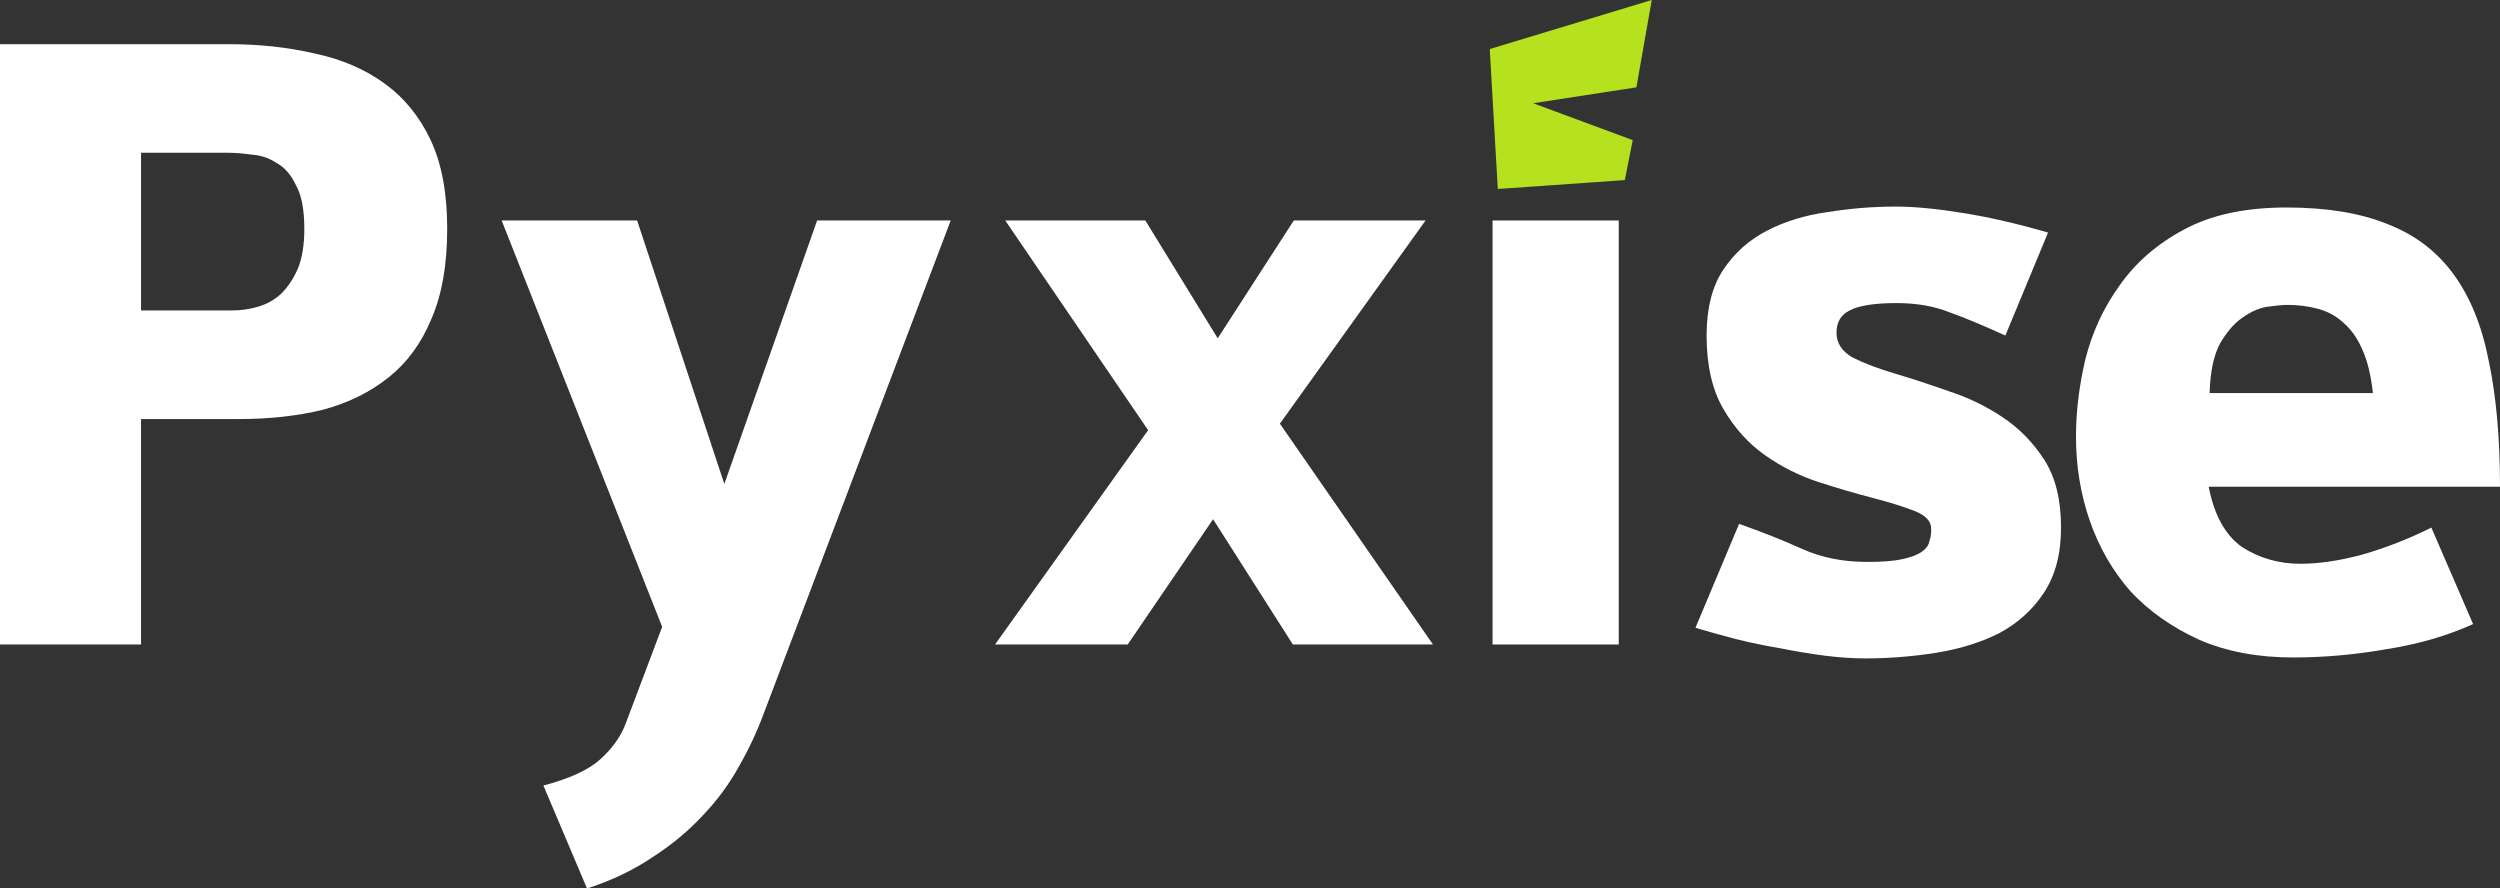 <?xml version="1.0" encoding="UTF-8" standalone="no"?>
<!-- Created with Inkscape (http://www.inkscape.org/) -->

<svg
   xmlns:dc="http://purl.org/dc/elements/1.1/"
   xmlns:cc="http://creativecommons.org/ns#"
   xmlns:rdf="http://www.w3.org/1999/02/22-rdf-syntax-ns#"
   xmlns:svg="http://www.w3.org/2000/svg"
   xmlns="http://www.w3.org/2000/svg"
   xmlns:sodipodi="http://sodipodi.sourceforge.net/DTD/sodipodi-0.dtd"
   xmlns:inkscape="http://www.inkscape.org/namespaces/inkscape"
   sodipodi:docname="logo-pyxise-light.svg"
   inkscape:version="0.92.1 r15371"
   version="1.1"
   id="svg2"
   height="106.619"
   width="300"
   viewBox="0 0 281.25 99.955">
  <rect x="0" y="0" width="281.25" height="99.955" fill="#333333" stroke="none"/>
  <sodipodi:namedview
     id="base"
     pagecolor="#ffffff"
     bordercolor="#666666"
     borderopacity="1.0"
     inkscape:pageopacity="0.0"
     inkscape:pageshadow="2"
     inkscape:zoom="2"
     inkscape:cx="-73.790708"
     inkscape:cy="28.122803"
     inkscape:document-units="px"
     inkscape:current-layer="layer1"
     showgrid="false"
     inkscape:window-width="3840"
     inkscape:window-height="2050"
     inkscape:window-x="-12"
     inkscape:window-y="-12"
     inkscape:window-maximized="1"
     inkscape:showpageshadow="false"
     fit-margin-top="0"
     fit-margin-left="0"
     fit-margin-right="0"
     fit-margin-bottom="0" />
  <defs
     id="defs4" />
  <g
     id="layer1"
     inkscape:groupmode="layer"
     inkscape:label="Calque 1"
     transform="translate(-4.029,-950.399)">
    <path
       d="m 54.339,976.142 c -5.8e-5,4.036 -0.592,7.411 -1.774,10.125 -1.113,2.714 -2.714,4.906 -4.801,6.576 -2.088,1.67 -4.558,2.888 -7.411,3.653 -2.853,0.696 -5.984,1.044 -9.394,1.044 H 19.895 v 25.364 H 4.029 V 955.371 H 29.811 c 3.41,6e-5 6.611,0.348 9.603,1.044 2.992,0.626 5.602,1.74 7.828,3.34 2.227,1.601 3.966,3.723 5.219,6.367 1.252,2.644 1.879,5.984 1.879,10.02 m -16.074,0 c -4.6e-5,-2.157 -0.313,-3.792 -0.939,-4.906 -0.557,-1.183 -1.287,-2.018 -2.192,-2.505 -0.835,-0.557 -1.774,-0.87 -2.818,-0.939 -0.974,-0.139 -1.879,-0.209 -2.714,-0.209 h -9.707 v 17.744 h 10.229 c 0.974,10e-6 1.948,-0.139 2.923,-0.418 0.974,-0.278 1.844,-0.765 2.609,-1.461 0.765,-0.765 1.392,-1.705 1.879,-2.818 0.487,-1.183 0.731,-2.679 0.731,-4.488"
       style="font-style:normal;font-variant:normal;font-weight:normal;font-stretch:normal;font-size:197.797px;line-height:125%;font-family:Colaborate-Bold;-inkscape-font-specification:Colaborate-Bold;text-align:start;letter-spacing:0px;word-spacing:0px;writing-mode:lr-tb;text-anchor:start;fill:#ffffff;fill-opacity:1;stroke:none;stroke-width:1.162"
       id="path3817"
       inkscape:connector-curvature="0" />
    <path
       d="m 90.005,1030.523 c -0.765,2.087 -1.705,4.106 -2.818,6.054 -1.113,2.018 -2.47,3.862 -4.071,5.532 -1.6,1.74 -3.479,3.305 -5.636,4.697 -2.157,1.461 -4.627,2.644 -7.411,3.549 l -4.906,-11.586 c 2.923,-0.765 5.045,-1.74 6.367,-2.923 1.322,-1.183 2.262,-2.47 2.818,-3.862 l 4.175,-11.064 -18.057,-45.718 h 15.239 l 9.812,29.643 10.438,-29.643 H 110.985 L 90.005,1030.523"
       style="font-style:normal;font-variant:normal;font-weight:normal;font-stretch:normal;font-size:197.797px;line-height:125%;font-family:Colaborate-Bold;-inkscape-font-specification:Colaborate-Bold;text-align:start;letter-spacing:0px;word-spacing:0px;writing-mode:lr-tb;text-anchor:start;fill:#ffffff;fill-opacity:1;stroke:none;stroke-width:1.162"
       id="path3819"
       inkscape:connector-curvature="0" />
    <path
       d="m 149.477,1022.903 -8.977,-14.091 -9.603,14.091 h -14.926 l 17.222,-24.111 -16.074,-23.589 h 15.761 l 8.142,13.256 8.559,-13.256 h 14.822 l -16.387,22.859 17.222,24.842 h -15.761"
       style="font-style:normal;font-variant:normal;font-weight:normal;font-stretch:normal;font-size:197.797px;line-height:125%;font-family:Colaborate-Bold;-inkscape-font-specification:Colaborate-Bold;text-align:start;letter-spacing:0px;word-spacing:0px;writing-mode:lr-tb;text-anchor:start;fill:#ffffff;fill-opacity:1;stroke:none;stroke-width:1.162"
       id="path3821"
       inkscape:connector-curvature="0" />
    <path
       inkscape:connector-curvature="0"
       id="path3823"
       d="m 171.942,1022.903 v -47.701 h 14.195 v 47.701 h -14.195"
       style="font-style:normal;font-variant:normal;font-weight:normal;font-stretch:normal;font-size:197.797px;line-height:125%;font-family:Colaborate-Bold;-inkscape-font-specification:Colaborate-Bold;text-align:start;letter-spacing:0px;word-spacing:0px;writing-mode:lr-tb;text-anchor:start;fill:#ffffff;fill-opacity:1;stroke:none;stroke-width:1.162" />
    <path
       d="m 235.895,1009.752 c -3e-5,2.992 -0.661,5.463 -1.983,7.411 -1.253,1.879 -2.923,3.375 -5.01,4.488 -2.088,1.044 -4.454,1.774 -7.098,2.192 -2.644,0.417 -5.289,0.626 -7.933,0.626 -1.392,0 -2.923,-0.104 -4.593,-0.313 -1.6,-0.209 -3.271,-0.487 -5.01,-0.835 -1.67,-0.278 -3.34,-0.626 -5.01,-1.044 -1.6,-0.417 -3.097,-0.835 -4.488,-1.252 l 4.906,-11.69 c 2.575,0.905 4.941,1.844 7.098,2.818 2.157,0.974 4.593,1.461 7.306,1.461 1.74,0 3.062,-0.104 3.966,-0.313 0.974,-0.209 1.705,-0.487 2.192,-0.835 0.487,-0.348 0.765,-0.731 0.835,-1.148 0.139,-0.417 0.209,-0.8 0.209,-1.148 v -0.313 c -4e-5,-0.835 -0.626,-1.496 -1.879,-1.983 -1.253,-0.487 -2.818,-0.974 -4.697,-1.461 -1.879,-0.487 -3.897,-1.079 -6.054,-1.774 -2.157,-0.696 -4.175,-1.705 -6.054,-3.027 -1.879,-1.322 -3.445,-3.062 -4.697,-5.219 -1.253,-2.157 -1.879,-4.906 -1.879,-8.246 0,-3.062 0.626,-5.532 1.879,-7.411 1.253,-1.879 2.888,-3.34 4.906,-4.384 2.018,-1.044 4.279,-1.74 6.785,-2.088 2.575,-0.417 5.149,-0.626 7.724,-0.626 2.088,3e-5 4.627,0.244 7.62,0.731 2.992,0.487 6.158,1.218 9.498,2.192 l -4.801,11.586 c -2.436,-1.113 -4.523,-1.983 -6.263,-2.609 -1.74,-0.696 -3.723,-1.044 -5.95,-1.044 -2.505,4e-5 -4.28,0.278 -5.323,0.835 -0.974,0.487 -1.461,1.322 -1.461,2.505 -1e-5,1.183 0.626,2.122 1.879,2.818 1.252,0.626 2.818,1.218 4.697,1.774 1.879,0.557 3.897,1.218 6.054,1.983 2.157,0.696 4.175,1.67 6.054,2.923 1.879,1.253 3.444,2.853 4.697,4.801 1.253,1.948 1.879,4.488 1.879,7.62"
       style="font-style:normal;font-variant:normal;font-weight:normal;font-stretch:normal;font-size:197.797px;line-height:125%;font-family:Colaborate-Bold;-inkscape-font-specification:Colaborate-Bold;text-align:start;letter-spacing:0px;word-spacing:0px;writing-mode:lr-tb;text-anchor:start;fill:#ffffff;fill-opacity:1;stroke:none;stroke-width:1.162"
       id="path3825"
       inkscape:connector-curvature="0" />
    <path
       d="m 252.504,1005.159 c 0.626,3.201 1.879,5.463 3.758,6.785 1.948,1.252 4.14,1.879 6.576,1.879 2.088,0 4.419,-0.348 6.993,-1.044 2.644,-0.765 5.219,-1.774 7.724,-3.027 l 4.697,10.855 c -2.923,1.322 -6.158,2.262 -9.707,2.818 -3.549,0.626 -7.063,0.939 -10.542,0.939 -3.966,0 -7.48,-0.661 -10.542,-1.983 -3.062,-1.392 -5.636,-3.201 -7.724,-5.428 -2.018,-2.296 -3.549,-4.941 -4.593,-7.933 -1.044,-2.992 -1.566,-6.158 -1.566,-9.498 0,-2.783 0.348,-5.671 1.044,-8.663 0.765,-3.062 2.053,-5.845 3.862,-8.35 1.809,-2.575 4.21,-4.662 7.202,-6.263 3.062,-1.67 6.924,-2.505 11.586,-2.505 4.523,5e-5 8.315,0.626 11.377,1.879 3.062,1.183 5.532,3.062 7.411,5.636 1.879,2.575 3.201,5.845 3.966,9.812 0.835,3.966 1.252,8.663 1.253,14.091 h -32.775 m 18.475,-10.542 c -0.209,-1.948 -0.592,-3.549 -1.148,-4.801 -0.557,-1.322 -1.287,-2.366 -2.192,-3.131 -0.835,-0.765 -1.809,-1.287 -2.923,-1.566 -1.044,-0.278 -2.157,-0.417 -3.34,-0.418 -0.557,3e-5 -1.322,0.07 -2.296,0.209 -0.905,0.139 -1.844,0.557 -2.818,1.253 -0.905,0.626 -1.74,1.6 -2.505,2.923 -0.696,1.322 -1.079,3.166 -1.148,5.532 h 18.371"
       style="font-style:normal;font-variant:normal;font-weight:normal;font-stretch:normal;font-size:197.797px;line-height:125%;font-family:Colaborate-Bold;-inkscape-font-specification:Colaborate-Bold;text-align:start;letter-spacing:0px;word-spacing:0px;writing-mode:lr-tb;text-anchor:start;fill:#ffffff;fill-opacity:1;stroke:none;stroke-width:1.162"
       id="path3827"
       inkscape:connector-curvature="0" />
    <path
       sodipodi:nodetypes="cccccccc"
       inkscape:connector-curvature="0"
       id="path3829"
       d="m 171.625,955.915 18.229,-5.516 -1.731,9.825 -11.615,1.789 11.204,4.15 -0.89,4.495 -14.29,0.999 z"
       style="fill:#b6e11e;fill-opacity:1;fill-rule:nonzero;stroke:none;stroke-width:1.162" />
  </g>
</svg>
